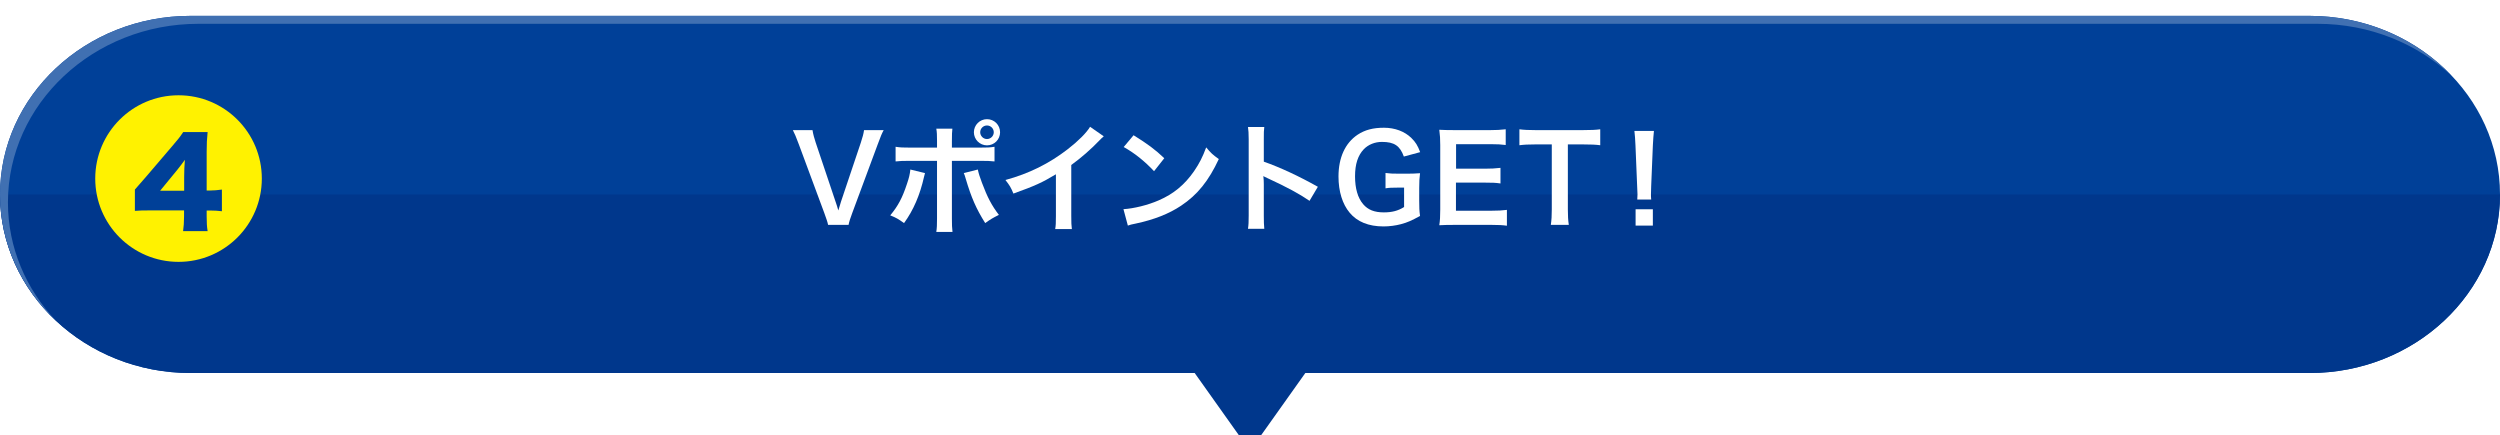 <?xml version="1.0" encoding="UTF-8"?>
<svg id="_レイヤー_2" data-name="レイヤー_2" xmlns="http://www.w3.org/2000/svg" xmlns:xlink="http://www.w3.org/1999/xlink" viewBox="0 0 630 109.62">
  <defs>
    <style>
      .cls-1 {
        fill: #00378c;
      }

      .cls-2 {
        fill: #fff;
      }

      .cls-3 {
        filter: url(#drop-shadow-1);
      }

      .cls-4 {
        fill: #004098;
      }

      .cls-5 {
        fill: #4070b2;
      }

      .cls-6 {
        fill: #fff200;
      }
    </style>
    <filter id="drop-shadow-1" x="0" y="0" width="630" height="113.62" filterUnits="userSpaceOnUse">
      <feOffset dx="0" dy="4"/>
      <feGaussianBlur result="blur" stdDeviation="0"/>
      <feFlood flood-color="#000" flood-opacity=".2"/>
      <feComposite in2="blur" operator="in"/>
      <feComposite in="SourceGraphic"/>
    </filter>
  </defs>
  <g id="_レイヤー_1-2" data-name="レイヤー_1">
    <g class="cls-3">
      <g>
        <path class="cls-4" d="M48,90C21.53,90,0,69.81,0,45S21.53,0,48,0h534c26.47,0,48,20.19,48,45s-21.53,45-48,45H48Z"/>
        <polygon class="cls-1" points="315 109.62 299.71 88.1 284.42 66.58 315 66.58 345.58 66.58 330.29 88.1 315 109.62"/>
        <path class="cls-1" d="M0,45c0,24.81,21.53,45,48,45h534c26.47,0,48-20.19,48-45h0s-630,0-630,0h0Z"/>
      </g>
      <path class="cls-5" d="M2,47C2,22.19,23.53,2,50,2h534c13.22,0,25.2,5.03,33.89,13.16-8.8-9.29-21.62-15.16-35.89-15.16H48C21.53,0,0,20.19,0,45,0,57.42,5.4,68.69,14.11,76.84c-7.53-7.95-12.11-18.4-12.11-29.84Z"/>
    </g>
    <g>
      <path class="cls-2" d="M208.68,56.67c-.12-.66-.45-1.59-.96-3l-6.42-17.31c-.66-1.8-1.08-2.76-1.5-3.57h4.95c.15.99.45,2.07.81,3.15l4.98,14.82c.15.36.51,1.56.72,2.28.27-.9.51-1.74.69-2.28l4.98-14.82c.48-1.5.66-2.13.81-3.15h4.95c-.42.75-.78,1.59-1.5,3.57l-6.42,17.31c-.51,1.35-.81,2.31-.93,3h-5.16Z"/>
      <path class="cls-2" d="M233.1,43.62c-.09.36-.12.39-.24.93-1.05,4.65-2.67,8.4-5.04,11.67-1.47-1.05-1.98-1.35-3.48-1.95,1.98-2.37,3.06-4.44,4.2-7.89.54-1.56.75-2.49.87-3.66l3.69.9ZM236.13,35.52c0-1.5-.03-2.25-.18-3.09h4.05c-.09.87-.12,1.29-.12,3.18v1.59h6.87c2.07,0,2.73-.03,3.87-.21v3.69c-1.05-.12-1.83-.15-3.81-.15h-6.93v14.55c0,1.53.03,2.4.15,3.36h-4.08c.15-.96.18-1.83.18-3.39v-14.52h-6.66c-1.95,0-2.73.03-3.78.15v-3.69c1.14.18,1.8.21,3.84.21h6.6v-1.68ZM246.41,42.72c.21.99.45,1.77,1.05,3.36,1.35,3.6,2.46,5.73,4.26,8.07-1.56.78-2.07,1.08-3.45,2.07-2.28-3.63-3.51-6.45-4.92-11.22-.24-.81-.27-.93-.48-1.38l3.54-.9ZM252.02,33.33c0,1.83-1.47,3.3-3.3,3.3s-3.3-1.5-3.3-3.3,1.47-3.3,3.3-3.3,3.3,1.47,3.3,3.3ZM247.01,33.33c0,.93.78,1.71,1.71,1.71s1.71-.78,1.71-1.71-.75-1.71-1.71-1.71-1.71.78-1.71,1.71Z"/>
      <path class="cls-2" d="M278.15,34.35c-.51.45-.66.57-1.11,1.05-2.25,2.34-4.5,4.29-7.08,6.18v12.81c0,1.65.03,2.52.15,3.33h-4.2c.15-.87.18-1.47.18-3.24v-10.56c-3.51,2.1-5.19,2.88-10.71,4.86-.63-1.56-.96-2.07-2.01-3.42,5.94-1.62,10.98-4.11,15.75-7.8,2.67-2.07,4.71-4.14,5.58-5.61l3.45,2.4Z"/>
      <path class="cls-2" d="M283.11,52.71c2.58-.15,6.15-1.02,8.88-2.22,3.75-1.62,6.54-3.93,8.91-7.35,1.32-1.92,2.16-3.57,3.06-6,1.17,1.41,1.65,1.86,3.18,2.94-2.55,5.49-5.4,9.03-9.51,11.76-3.06,2.04-6.78,3.51-11.43,4.5-1.2.24-1.29.27-1.98.51l-1.11-4.14ZM285.66,34.08c3.57,2.22,5.43,3.6,7.74,5.79l-2.58,3.27c-2.4-2.55-4.86-4.53-7.65-6.09l2.49-2.97Z"/>
      <path class="cls-2" d="M314.49,57.66c.15-.96.18-1.77.18-3.36v-19.23c0-1.47-.06-2.25-.18-3.06h4.11c-.12.9-.12,1.29-.12,3.15v5.58c4.11,1.44,8.82,3.63,13.62,6.33l-2.1,3.54c-2.49-1.71-5.61-3.42-10.62-5.73-.69-.33-.78-.36-1.02-.51.09.84.12,1.2.12,2.04v7.92c0,1.56.03,2.34.12,3.33h-4.11Z"/>
      <path class="cls-2" d="M357.64,50.52c0,1.77.03,2.58.21,3.9-2.13,1.17-3.21,1.65-4.8,2.07-1.35.36-2.94.57-4.41.57-3.75,0-6.63-1.17-8.52-3.45-1.83-2.16-2.82-5.4-2.82-9.12,0-4.77,1.68-8.43,4.8-10.53,1.86-1.23,3.9-1.77,6.66-1.77s5.22.93,6.9,2.58c1.05,1.02,1.59,1.89,2.22,3.57l-4.11,1.11c-.99-2.73-2.43-3.69-5.52-3.69-1.77,0-3.42.66-4.56,1.83-1.5,1.56-2.22,3.78-2.22,6.84s.69,5.43,2.04,7.02c1.23,1.44,2.85,2.07,5.22,2.07,2.04,0,3.57-.39,5.1-1.35v-4.89h-1.62c-1.53,0-2.16.03-3.06.18v-3.87c1.08.15,1.74.18,3.6.18h1.56c1.38,0,2.25-.03,3.54-.12-.15,1.11-.21,2.04-.21,3.72v3.15Z"/>
      <path class="cls-2" d="M379.74,56.88c-1.08-.15-2.04-.21-3.87-.21h-9.36c-1.8,0-2.61.03-3.81.09.18-1.2.24-2.19.24-3.96v-16.23c0-1.56-.06-2.46-.24-3.87,1.2.06,1.98.09,3.81.09h9.06c1.5,0,2.49-.06,3.87-.21v3.96c-1.14-.15-2.1-.21-3.87-.21h-8.64v6.18h7.29c1.56,0,2.58-.06,3.9-.21v3.93c-1.23-.18-2.04-.21-3.9-.21h-7.32v7.08h9c1.68,0,2.55-.06,3.84-.21v3.99Z"/>
      <path class="cls-2" d="M395.1,52.77c0,1.62.06,2.67.24,3.9h-4.53c.18-1.26.24-2.28.24-3.9v-16.38h-4.05c-1.77,0-3.06.06-4.11.21v-4.02c1.08.15,2.37.21,4.08.21h11.88c2.16,0,3.27-.06,4.41-.21v4.02c-1.11-.15-2.25-.21-4.41-.21h-3.75v16.38Z"/>
      <path class="cls-2" d="M412.59,50.28c.03-.63.06-.93.06-1.29q0-.33-.09-2.13l-.42-10.2c-.06-1.32-.15-2.82-.27-3.66h4.92c-.09.81-.21,2.37-.27,3.66l-.42,10.2q-.06,1.74-.06,2.16c0,.36,0,.66.06,1.26h-3.51ZM412.17,56.85v-4.11h4.35v4.11h-4.35Z"/>
    </g>
    <g>
      <circle class="cls-6" cx="44.99" cy="45" r="20.99"/>
      <path class="cls-4" d="M33.99,47.77q1.35-1.5,2.88-3.3l6.51-7.62c1.44-1.65,2.01-2.4,2.79-3.57h6.15c-.18,1.77-.24,2.97-.24,4.98v9.75h.87c.93,0,1.92-.09,2.97-.24v5.46c-.9-.12-2.01-.18-2.94-.18h-.9v1.5c0,1.68.06,2.55.24,3.69h-6.18c.15-1.02.24-2.28.24-3.75v-1.47h-8.49c-1.95,0-2.79.03-3.9.12v-5.37ZM46.41,44.59c0-1.35.06-3,.18-4.32-.6.84-1.05,1.44-1.86,2.46l-4.38,5.34h6.06v-3.48Z"/>
    </g>
  </g>
</svg>